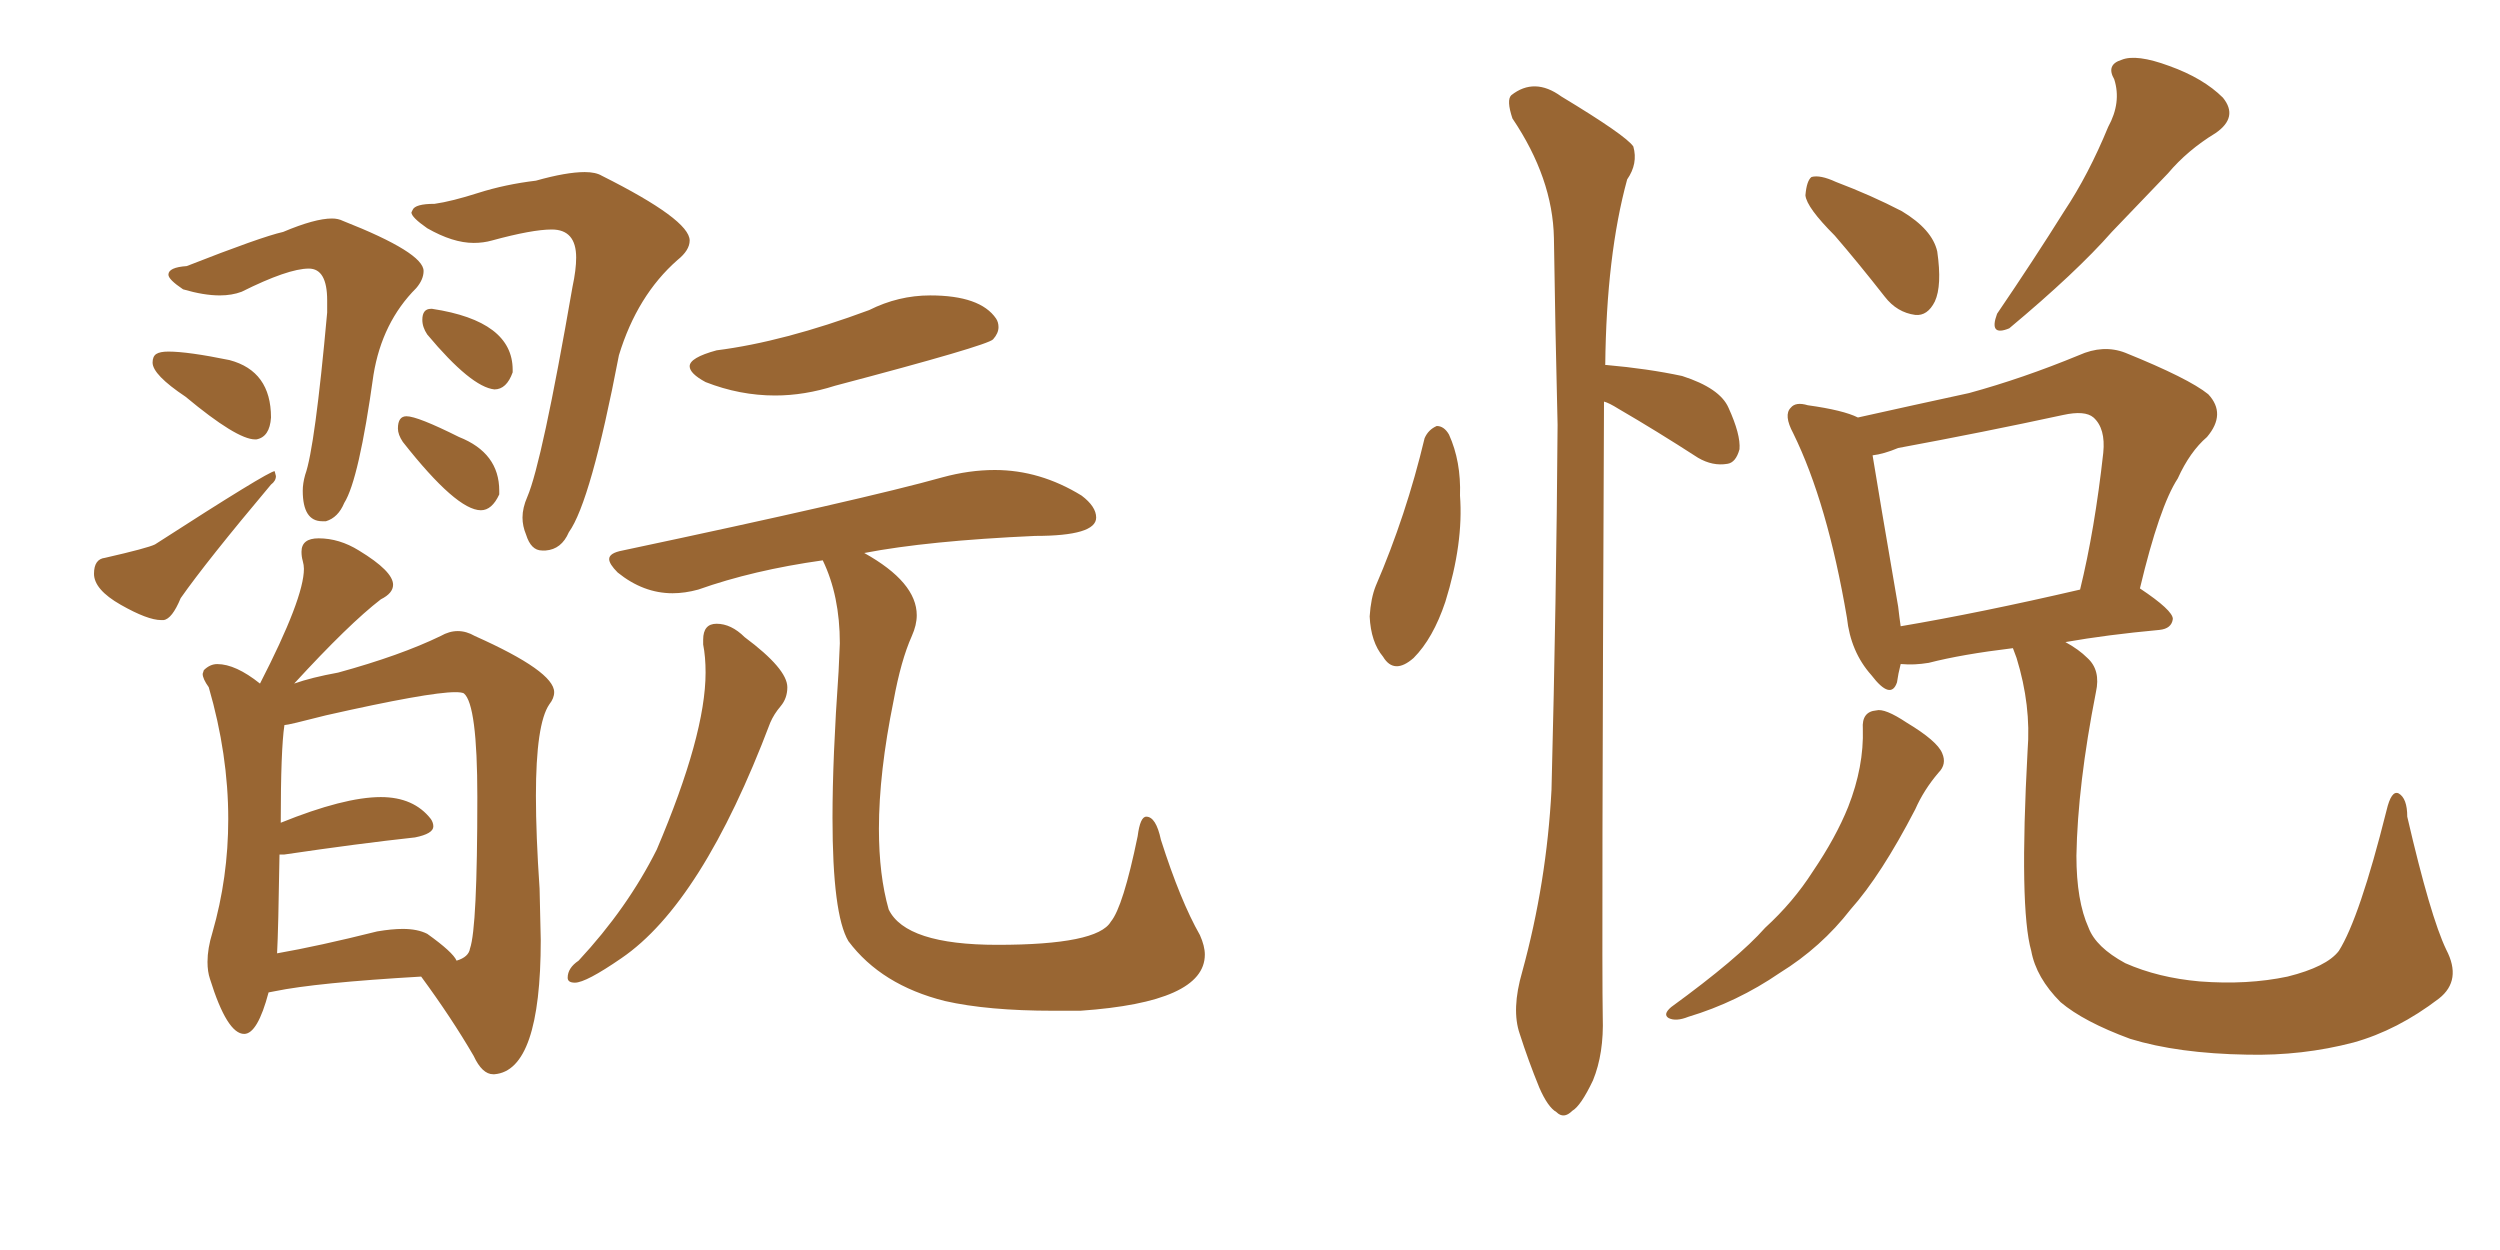 <svg xmlns="http://www.w3.org/2000/svg" xmlns:xlink="http://www.w3.org/1999/xlink" width="300" height="150"><path fill="#996633" padding="10" d="M39.11 62.55L39.11 62.55L38.67 62.55Q36.33 62.55 36.33 58.89L36.33 58.89Q36.33 58.01 36.62 56.98L36.62 56.98Q37.79 53.76 39.26 37.50L39.26 37.50L39.26 36.04Q39.26 32.23 37.06 32.23L37.06 32.23Q34.57 32.23 29.00 35.01L29.00 35.01Q27.83 35.45 26.37 35.45L26.37 35.45Q24.46 35.45 21.97 34.72L21.97 34.72Q20.21 33.54 20.21 32.96L20.21 32.96Q20.21 32.08 22.41 31.93L22.41 31.93Q31.35 28.42 33.98 27.83L33.98 27.83Q37.79 26.22 39.84 26.22L39.84 26.22Q40.58 26.22 41.16 26.51L41.16 26.51Q50.83 30.32 50.83 32.52L50.83 32.52Q50.83 33.54 49.95 34.57L49.95 34.57Q45.85 38.67 44.82 44.97L44.82 44.97Q43.07 57.57 41.31 60.35L41.31 60.35Q40.58 62.11 39.11 62.55ZM30.76 52.73L30.76 52.73L30.62 52.73Q28.42 52.73 22.27 47.61L22.27 47.61Q18.31 44.97 18.31 43.51L18.31 43.51Q18.31 42.77 18.75 42.48Q19.19 42.19 20.21 42.19L20.21 42.19Q22.56 42.19 27.54 43.21L27.54 43.21Q32.52 44.53 32.52 50.10L32.52 50.10Q32.37 52.44 30.76 52.73ZM19.63 74.41L19.63 74.41L19.34 74.41Q17.72 74.41 14.50 72.58Q11.28 70.75 11.28 68.85L11.28 68.85Q11.28 67.09 12.60 66.94L12.60 66.94Q17.72 65.77 18.60 65.33L18.60 65.33Q32.23 56.54 32.96 56.54L32.96 56.54L33.11 57.13Q33.11 57.71 32.52 58.15L32.52 58.15Q24.76 67.38 21.68 71.78L21.68 71.78Q20.65 74.27 19.63 74.41ZM65.48 66.06L65.48 66.06L65.04 66.06Q63.72 66.06 63.13 64.16L63.13 64.16Q62.70 63.13 62.70 62.11L62.70 62.11Q62.70 60.94 63.28 59.62L63.28 59.62Q65.04 55.52 68.70 34.42L68.70 34.42Q69.14 32.37 69.14 30.91L69.14 30.91Q69.14 27.54 66.21 27.54L66.21 27.54Q63.87 27.54 59.03 28.86L59.03 28.86Q58.01 29.15 56.84 29.15L56.84 29.15Q54.35 29.15 51.27 27.39L51.27 27.39Q49.37 26.07 49.37 25.49L49.37 25.49L49.51 25.20Q49.80 24.46 52.15 24.46L52.15 24.46Q54.20 24.17 57.42 23.14Q60.64 22.12 64.31 21.68L64.31 21.68Q67.97 20.65 70.17 20.65L70.17 20.65Q71.48 20.65 72.22 21.09L72.22 21.09Q82.76 26.37 82.76 28.86L82.76 28.86Q82.76 30.03 81.30 31.20L81.30 31.20Q76.46 35.45 74.27 42.63L74.27 42.63Q70.90 60.21 68.26 63.87L68.26 63.87Q67.38 65.92 65.48 66.06ZM59.33 46.73L59.33 46.73Q56.54 46.44 51.27 40.14L51.27 40.14Q50.68 39.26 50.68 38.38L50.68 38.38Q50.68 37.06 51.71 37.06L51.71 37.06L51.86 37.06Q61.52 38.53 61.52 44.38L61.52 44.38L61.52 44.68Q60.79 46.73 59.33 46.73ZM57.71 61.23L57.71 61.23Q54.79 61.23 48.34 53.03L48.34 53.03Q47.75 52.15 47.75 51.42L47.75 51.42Q47.75 49.95 48.78 49.95L48.78 49.95Q50.10 49.95 55.08 52.44L55.08 52.44Q59.91 54.35 59.91 58.89L59.91 58.89L59.91 59.33Q59.03 61.23 57.71 61.23ZM59.33 128.91L59.33 128.91L59.18 128.91Q57.86 128.91 56.84 126.71L56.84 126.71Q54.20 122.17 50.54 117.19L50.54 117.19Q37.94 117.92 32.96 118.95L32.96 118.95L32.23 119.09Q30.91 124.07 29.30 124.07L29.30 124.07Q27.25 124.07 25.20 117.48L25.20 117.48Q24.90 116.60 24.90 115.43L24.90 115.43Q24.90 113.82 25.49 111.91L25.49 111.91Q27.39 105.32 27.39 98.29L27.39 98.29Q27.39 90.53 25.05 82.47L25.05 82.47Q24.32 81.45 24.32 80.86L24.32 80.86L24.46 80.42Q25.20 79.69 26.07 79.69L26.07 79.69Q28.27 79.69 31.20 82.03L31.20 82.03Q36.47 71.78 36.47 68.26L36.47 68.26Q36.47 67.82 36.33 67.31Q36.18 66.80 36.18 66.21L36.18 66.21Q36.18 64.60 38.23 64.60L38.23 64.60Q40.72 64.60 43.07 66.06L43.07 66.06Q47.17 68.55 47.17 70.17L47.17 70.17Q47.17 71.19 45.70 71.92L45.70 71.92Q41.89 74.85 35.30 82.03L35.30 82.03Q37.35 81.30 40.58 80.71L40.58 80.71Q48.05 78.66 52.88 76.32L52.88 76.32Q53.91 75.73 54.93 75.73L54.93 75.73Q55.96 75.73 56.98 76.32L56.98 76.32Q66.50 80.57 66.50 83.06L66.50 83.06Q66.50 83.79 65.92 84.52L65.92 84.52Q64.31 86.87 64.31 95.51L64.31 95.51Q64.31 100.20 64.75 106.64L64.75 106.64L64.89 112.79Q64.89 128.47 59.33 128.91ZM54.79 115.28L54.79 115.28Q56.25 114.84 56.40 113.82L56.40 113.82Q57.28 111.33 57.28 95.65L57.28 95.65Q57.28 84.52 55.66 83.20L55.66 83.20Q55.37 83.06 54.64 83.06L54.64 83.06Q51.42 83.06 39.11 85.84L39.11 85.84Q34.57 87.01 34.13 87.01L34.13 87.01Q33.69 89.94 33.69 98.73L33.69 98.73Q41.31 95.65 45.70 95.65L45.70 95.65Q49.66 95.65 51.71 98.29L51.71 98.29Q52.00 98.73 52.00 99.17L52.00 99.17Q52.00 100.05 49.80 100.49L49.80 100.49Q43.07 101.22 34.13 102.54L34.13 102.54L33.54 102.54Q33.40 111.62 33.25 114.40L33.25 114.40Q38.23 113.53 45.26 111.77L45.26 111.77Q47.02 111.47 48.34 111.47L48.34 111.47Q50.10 111.47 51.27 112.06L51.27 112.06Q54.35 114.26 54.79 115.28ZM93.02 47.46L93.02 47.46Q88.77 47.46 84.67 45.85L84.67 45.85Q82.76 44.82 82.76 43.95L82.76 43.95Q82.76 42.92 85.99 42.04L85.99 42.04Q94.04 41.02 104.30 37.21L104.30 37.21Q107.81 35.45 111.62 35.45L111.62 35.45Q117.63 35.45 119.53 38.23L119.53 38.23Q119.82 38.67 119.82 39.26L119.82 39.26Q119.82 39.99 119.17 40.72Q118.51 41.46 100.20 46.29L100.20 46.29Q96.53 47.46 93.02 47.46ZM68.99 117.92L68.99 117.92Q68.12 117.92 68.12 117.33L68.12 117.33Q68.12 116.16 69.43 115.28L69.43 115.28Q75.29 108.98 78.81 101.95L78.81 101.95Q84.67 88.18 84.67 80.71L84.67 80.71Q84.67 78.81 84.38 77.34L84.38 77.34L84.38 76.76Q84.38 74.85 85.99 74.85L85.99 74.85Q87.74 74.85 89.36 76.46L89.36 76.46Q94.48 80.27 94.48 82.47L94.48 82.47Q94.48 83.79 93.68 84.74Q92.87 85.69 92.43 86.72L92.43 86.72Q84.23 108.40 74.56 114.99L74.56 114.99Q70.31 117.92 68.99 117.92ZM129.64 121.29L129.64 121.29L126.42 121.29Q118.51 121.29 113.38 120.12L113.38 120.12Q105.76 118.21 101.81 112.94L101.81 112.94Q99.90 109.72 99.90 98.14L99.90 98.14Q99.90 90.97 100.63 80.57L100.63 80.57L100.78 77.20Q100.78 71.48 98.73 67.24L98.73 67.24Q90.38 68.41 83.79 70.75L83.79 70.75Q82.18 71.19 80.71 71.19L80.71 71.19Q77.20 71.19 74.12 68.70L74.12 68.70Q73.10 67.68 73.10 67.09L73.10 67.09Q73.10 66.36 74.71 66.06L74.71 66.06Q103.71 59.91 113.09 57.28L113.09 57.28Q116.31 56.40 119.38 56.40L119.38 56.40Q124.80 56.40 129.79 59.47L129.79 59.47Q131.54 60.79 131.54 62.11L131.54 62.11Q131.54 64.31 124.22 64.31L124.22 64.31Q111.33 64.89 103.71 66.36L103.71 66.36Q110.01 69.87 110.01 73.83L110.01 73.83Q110.01 75 109.42 76.32L109.42 76.32Q108.11 79.25 107.23 84.08L107.23 84.08Q105.47 92.72 105.47 99.46L105.47 99.46Q105.47 105.03 106.64 109.13L106.64 109.13Q108.69 113.38 119.68 113.38L119.68 113.38Q131.69 113.38 133.30 110.60L133.30 110.60Q134.77 108.84 136.52 100.34L136.52 100.34Q136.82 98.00 137.55 98.00L137.55 98.00Q138.72 98.00 139.31 100.78L139.31 100.78Q141.65 108.11 143.99 112.21L143.99 112.21Q144.58 113.53 144.58 114.55L144.58 114.55Q144.58 120.26 129.64 121.29ZM170.95 52.59L170.95 52.59Q171.39 51.56 172.41 51.12L172.41 51.12Q173.29 51.12 173.88 52.15L173.88 52.15Q175.34 55.37 175.20 59.47L175.20 59.47Q175.63 65.19 173.44 72.22L173.44 72.22Q171.97 76.61 169.63 78.96L169.63 78.96Q167.29 81.01 165.97 78.81L165.97 78.81Q164.50 77.05 164.36 73.97L164.36 73.97Q164.50 71.78 165.09 70.31L165.09 70.31Q168.75 61.82 170.95 52.59ZM192.48 48.19L192.48 48.19Q192.19 114.55 192.33 122.02L192.33 122.02Q192.48 126.42 191.16 129.64L191.16 129.64Q189.70 132.71 188.67 133.30L188.67 133.30Q187.65 134.33 186.77 133.45L186.77 133.45Q185.74 132.86 184.72 130.52L184.72 130.52Q183.40 127.29 182.37 124.07L182.37 124.07Q181.35 121.14 182.67 116.60L182.67 116.60Q185.60 105.91 186.18 94.78L186.18 94.78Q186.77 71.78 186.91 50.98L186.91 50.98Q186.62 39.11 186.47 28.56L186.47 28.56Q186.33 21.39 181.49 14.21L181.49 14.21Q180.76 12.01 181.35 11.43L181.35 11.43Q184.13 9.23 187.35 11.57L187.35 11.57Q195.12 16.26 196.00 17.58L196.00 17.58Q196.58 19.63 195.26 21.53L195.26 21.53Q192.77 30.62 192.63 43.80L192.63 43.80Q192.77 43.80 192.77 43.80L192.77 43.80Q197.75 44.24 201.86 45.12L201.86 45.12Q206.40 46.58 207.42 48.93L207.42 48.93Q208.89 52.15 208.74 53.91L208.74 53.91Q208.30 55.52 207.28 55.66L207.28 55.66Q205.52 55.96 203.76 54.93L203.76 54.93Q198.78 51.71 194.24 49.07L194.24 49.07Q193.07 48.34 192.48 48.19ZM220.17 28.27L220.17 28.27Q216.80 24.90 216.65 23.44L216.65 23.44Q216.80 21.68 217.38 21.24L217.38 21.24Q218.41 20.95 220.31 21.83L220.31 21.83Q224.56 23.44 228.22 25.34L228.22 25.34Q231.88 27.54 232.47 30.18L232.47 30.18Q233.06 34.28 232.18 36.18L232.18 36.18Q231.30 37.94 229.83 37.79L229.83 37.79Q227.64 37.50 226.17 35.60L226.17 35.60Q222.95 31.49 220.17 28.27ZM252.98 15.23L252.98 15.23Q254.59 12.30 253.71 9.52L253.71 9.52Q252.69 7.76 254.59 7.18L254.59 7.18Q256.35 6.45 260.30 7.91L260.30 7.91Q264.40 9.38 266.75 11.72L266.75 11.72Q268.65 14.06 265.87 15.97L265.87 15.97Q262.50 18.02 260.16 20.80L260.16 20.80Q256.93 24.17 253.42 27.83L253.42 27.83Q249.17 32.67 241.11 39.40L241.11 39.40Q238.62 40.43 239.65 37.65L239.65 37.65Q244.04 31.20 247.71 25.34L247.71 25.34Q250.63 20.95 252.98 15.23ZM223.54 87.45L223.54 87.45Q223.39 85.40 225.15 85.25L225.15 85.25Q226.17 84.96 228.81 86.72L228.81 86.72Q232.47 88.92 233.06 90.38L233.06 90.38Q233.64 91.70 232.62 92.72L232.62 92.72Q230.86 94.78 229.83 97.12L229.83 97.12Q225.73 105.03 222.07 109.13L222.07 109.13Q218.55 113.67 213.57 116.75L213.57 116.75Q208.45 120.26 202.59 122.02L202.59 122.02Q201.12 122.61 200.24 122.17L200.24 122.17Q199.51 121.73 200.54 120.85L200.54 120.85Q208.59 114.99 211.82 111.33L211.82 111.33Q215.19 108.25 217.53 104.59L217.53 104.59Q220.31 100.49 221.78 96.83L221.78 96.83Q223.68 91.99 223.54 87.45ZM293.55 113.96L293.55 113.96Q295.46 117.63 292.68 119.82L292.68 119.82Q287.70 123.63 282.42 125.10L282.42 125.10Q276.27 126.71 269.68 126.56L269.68 126.56Q261.33 126.42 255.62 124.66L255.62 124.66Q250.05 122.61 247.27 120.26L247.27 120.26Q244.34 117.33 243.75 114.11L243.75 114.11Q242.29 108.98 243.31 90.09L243.31 90.09Q243.75 84.67 241.99 78.96L241.99 78.96Q241.70 78.22 241.55 77.78L241.55 77.78Q235.40 78.52 231.45 79.54L231.45 79.54Q229.69 79.83 228.22 79.69L228.22 79.69Q228.22 79.69 228.08 79.69L228.08 79.69Q227.78 80.86 227.64 81.88L227.64 81.88Q226.90 84.08 224.56 81.01L224.56 81.01Q222.07 78.22 221.63 74.12L221.63 74.12Q219.29 60.35 215.19 52.00L215.19 52.00Q214.01 49.80 214.89 48.93L214.89 48.93Q215.48 48.19 216.94 48.63L216.94 48.63Q221.19 49.22 222.95 50.10L222.95 50.10Q229.54 48.63 236.28 47.17L236.28 47.17Q242.72 45.41 249.46 42.63L249.46 42.63Q252.39 41.31 255.03 42.33L255.03 42.33Q262.65 45.41 264.99 47.31L264.99 47.31Q267.19 49.66 264.84 52.44L264.84 52.44Q262.79 54.20 261.33 57.42L261.33 57.42Q259.13 60.79 256.79 70.61L256.79 70.61Q260.74 73.24 260.74 74.27L260.74 74.27Q260.60 75.44 259.13 75.59L259.13 75.59Q252.83 76.17 247.85 77.05L247.85 77.05Q249.46 77.93 250.49 78.96L250.49 78.96Q252.10 80.42 251.51 83.06L251.51 83.06Q249.32 94.19 249.17 102.69L249.17 102.69Q249.17 108.11 250.63 111.33L250.63 111.33Q251.51 113.67 255.03 115.58L255.03 115.58Q258.98 117.33 263.96 117.77L263.96 117.77Q269.68 118.21 274.51 117.19L274.51 117.19Q279.20 116.02 280.66 114.11L280.66 114.11Q283.15 110.16 286.38 97.27L286.38 97.27Q286.96 94.78 287.84 95.21L287.84 95.21Q288.87 95.80 288.87 98.00L288.87 98.00Q291.65 110.01 293.55 113.96ZM228.08 75.15L228.08 75.15L228.08 75.15Q237.60 73.54 249.61 70.75L249.61 70.75Q251.37 63.57 252.39 54.35L252.39 54.35Q252.69 51.42 251.22 50.10L251.22 50.10Q250.20 49.22 247.56 49.80L247.56 49.80Q238.04 51.86 227.78 53.76L227.78 53.76Q226.03 54.49 224.71 54.64L224.71 54.64Q225.44 59.18 227.78 72.80L227.78 72.80Q227.93 74.12 228.08 75.15Z"/></svg>